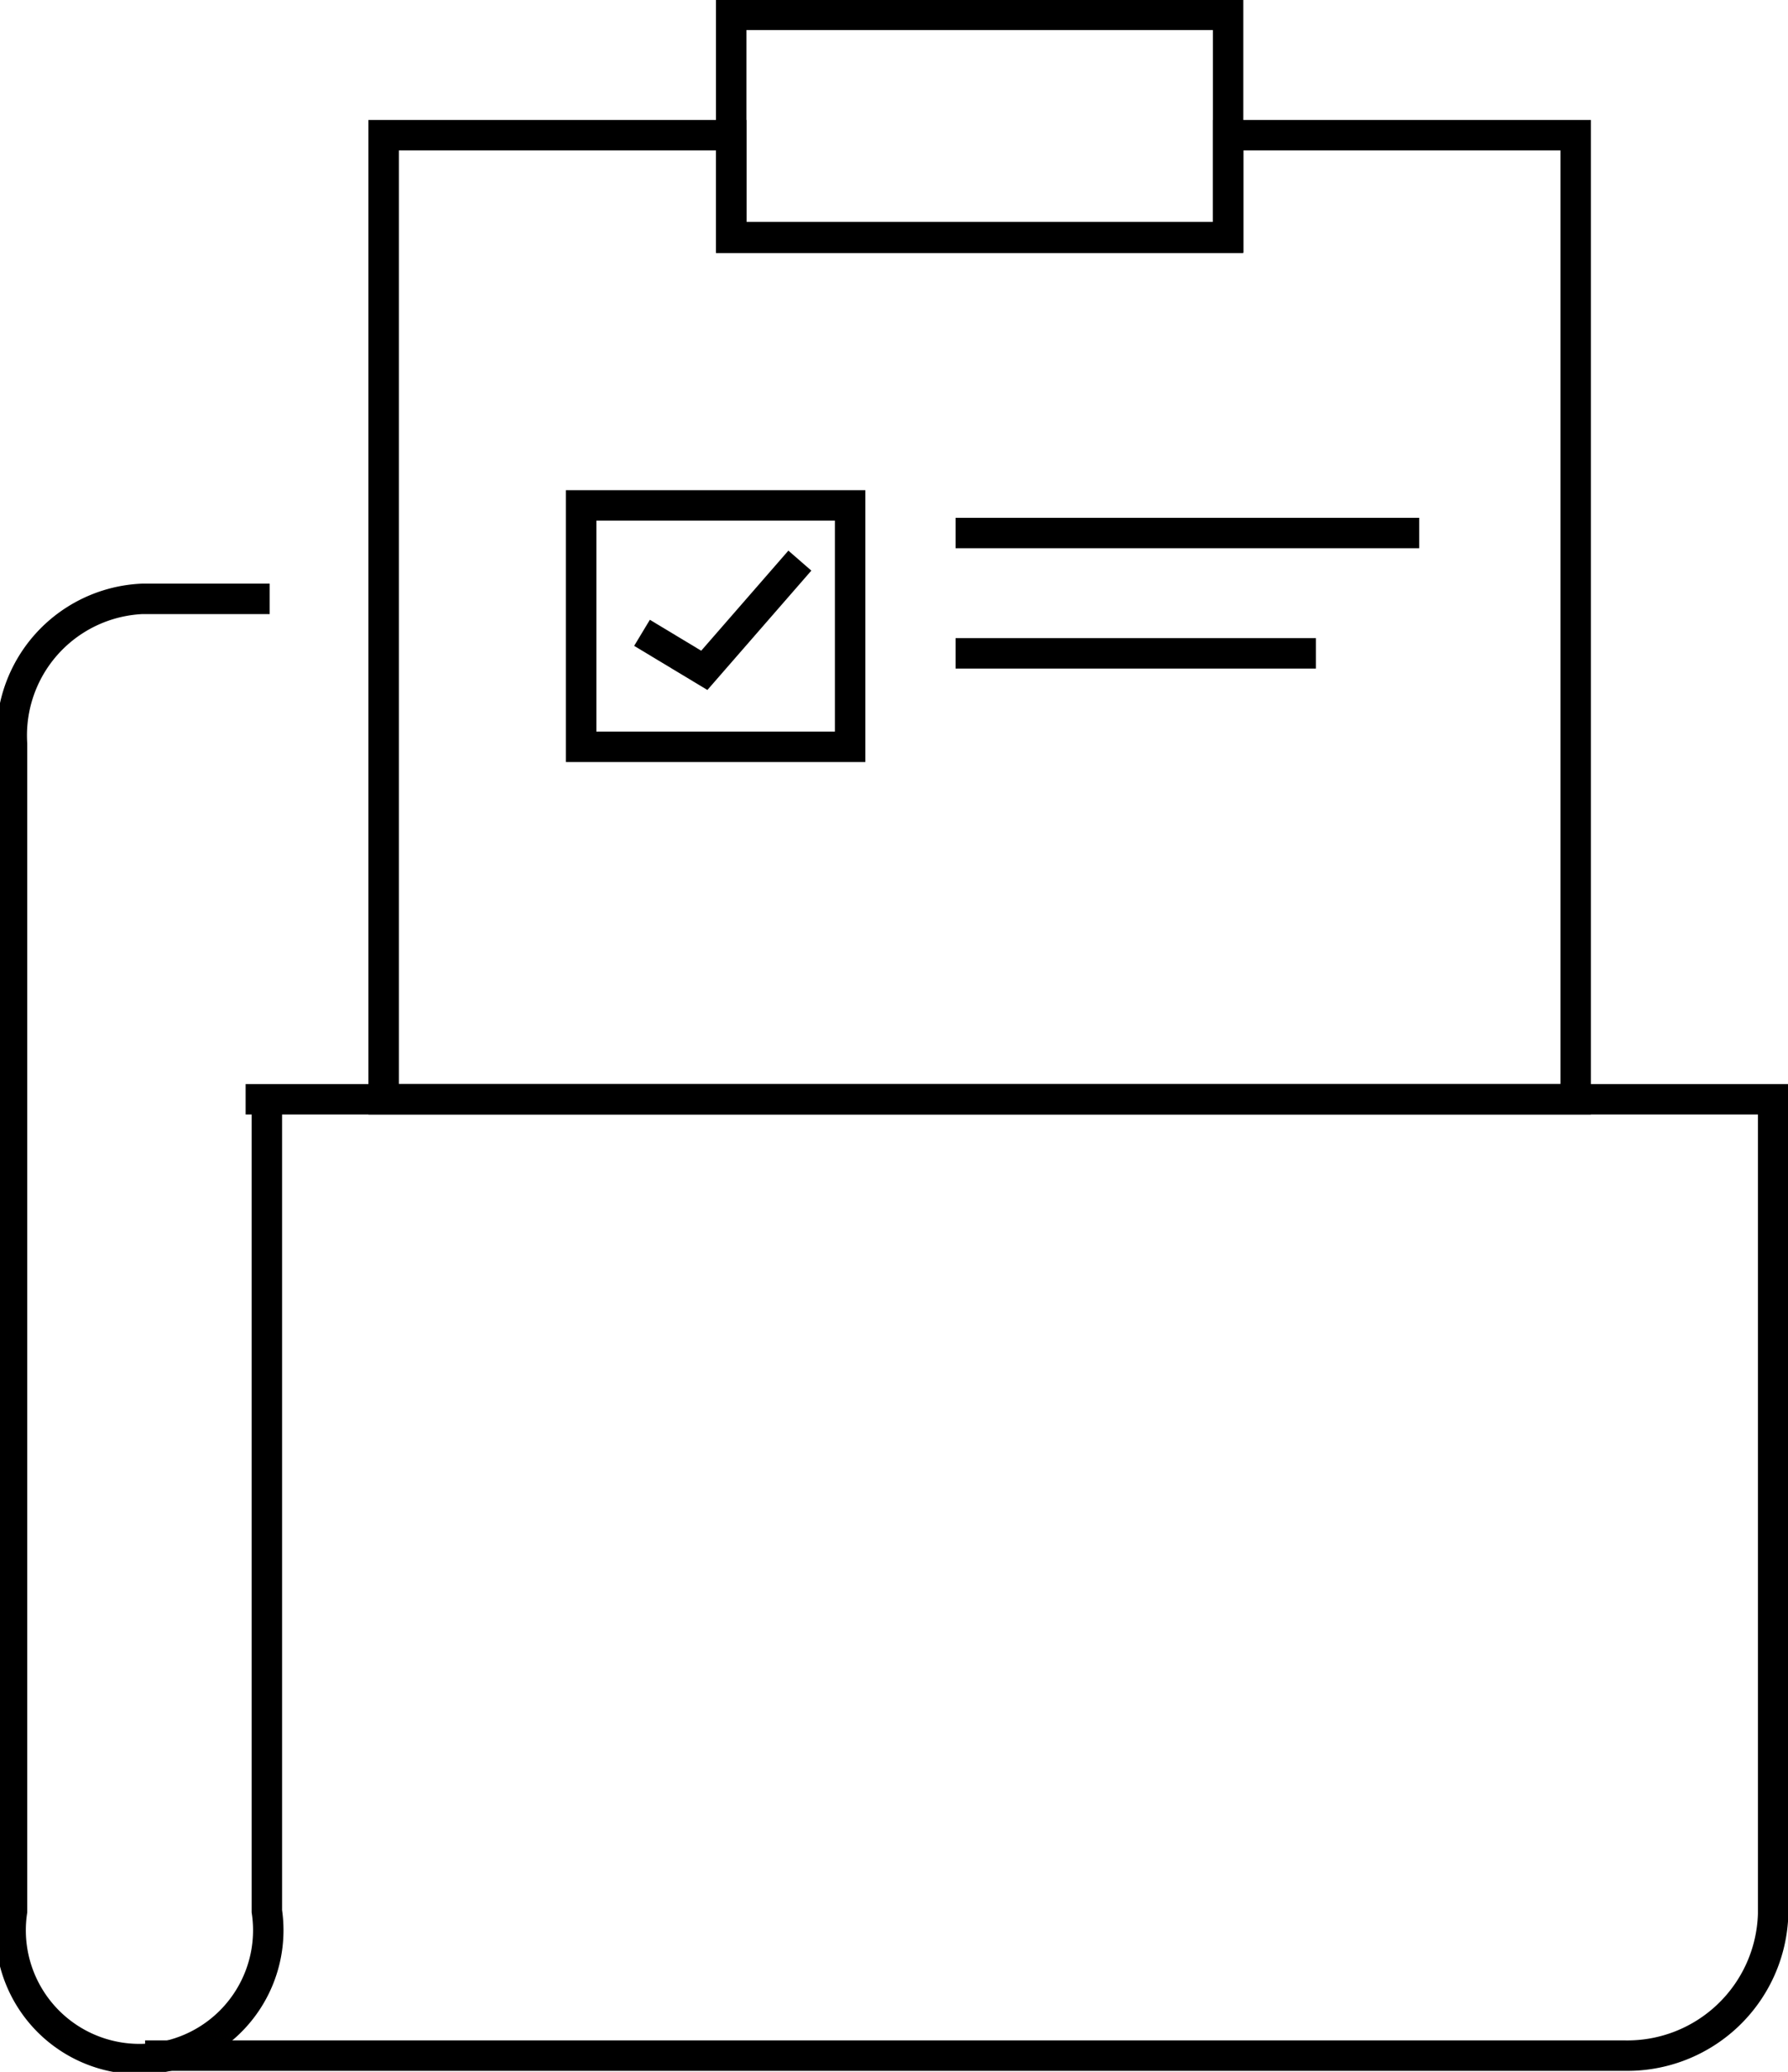 <svg id="Layer_1" data-name="Layer 1" xmlns="http://www.w3.org/2000/svg" viewBox="0 0 25.26 29.27"><defs><style>.cls-1{fill:none;stroke:#000;stroke-width:0.43px;}</style></defs><polyline class="cls-1" points="9.07 8.94 9.95 9.47 11.3 7.92"/><line class="cls-1" x1="13.5" y1="7.53" x2="20.05" y2="7.53"/><line class="cls-1" x1="13.5" y1="9.23" x2="18.59" y2="9.23"/><rect class="cls-1" x="8.21" y="7.14" width="3.8" height="3.41"/><polygon class="cls-1" points="22.26 15.53 22.26 1.91 17.35 1.91 17.35 3.36 10.33 3.36 10.33 1.91 5.42 1.91 5.42 15.53 22.26 15.53"/><rect class="cls-1" x="10.33" y="0.21" width="7.02" height="3.14"/><path class="cls-1" d="M66.64,38.51h-1.8A1.93,1.93,0,0,0,63,40.56V57.05a1.82,1.82,0,1,0,3.6,0V45.44" transform="translate(-62.83 -30.05)"/><path class="cls-1" d="M64.88,59.09H85.79a2.06,2.06,0,0,0,2.09-2V45.58H66.3" transform="translate(-62.83 -30.05)"/></svg>